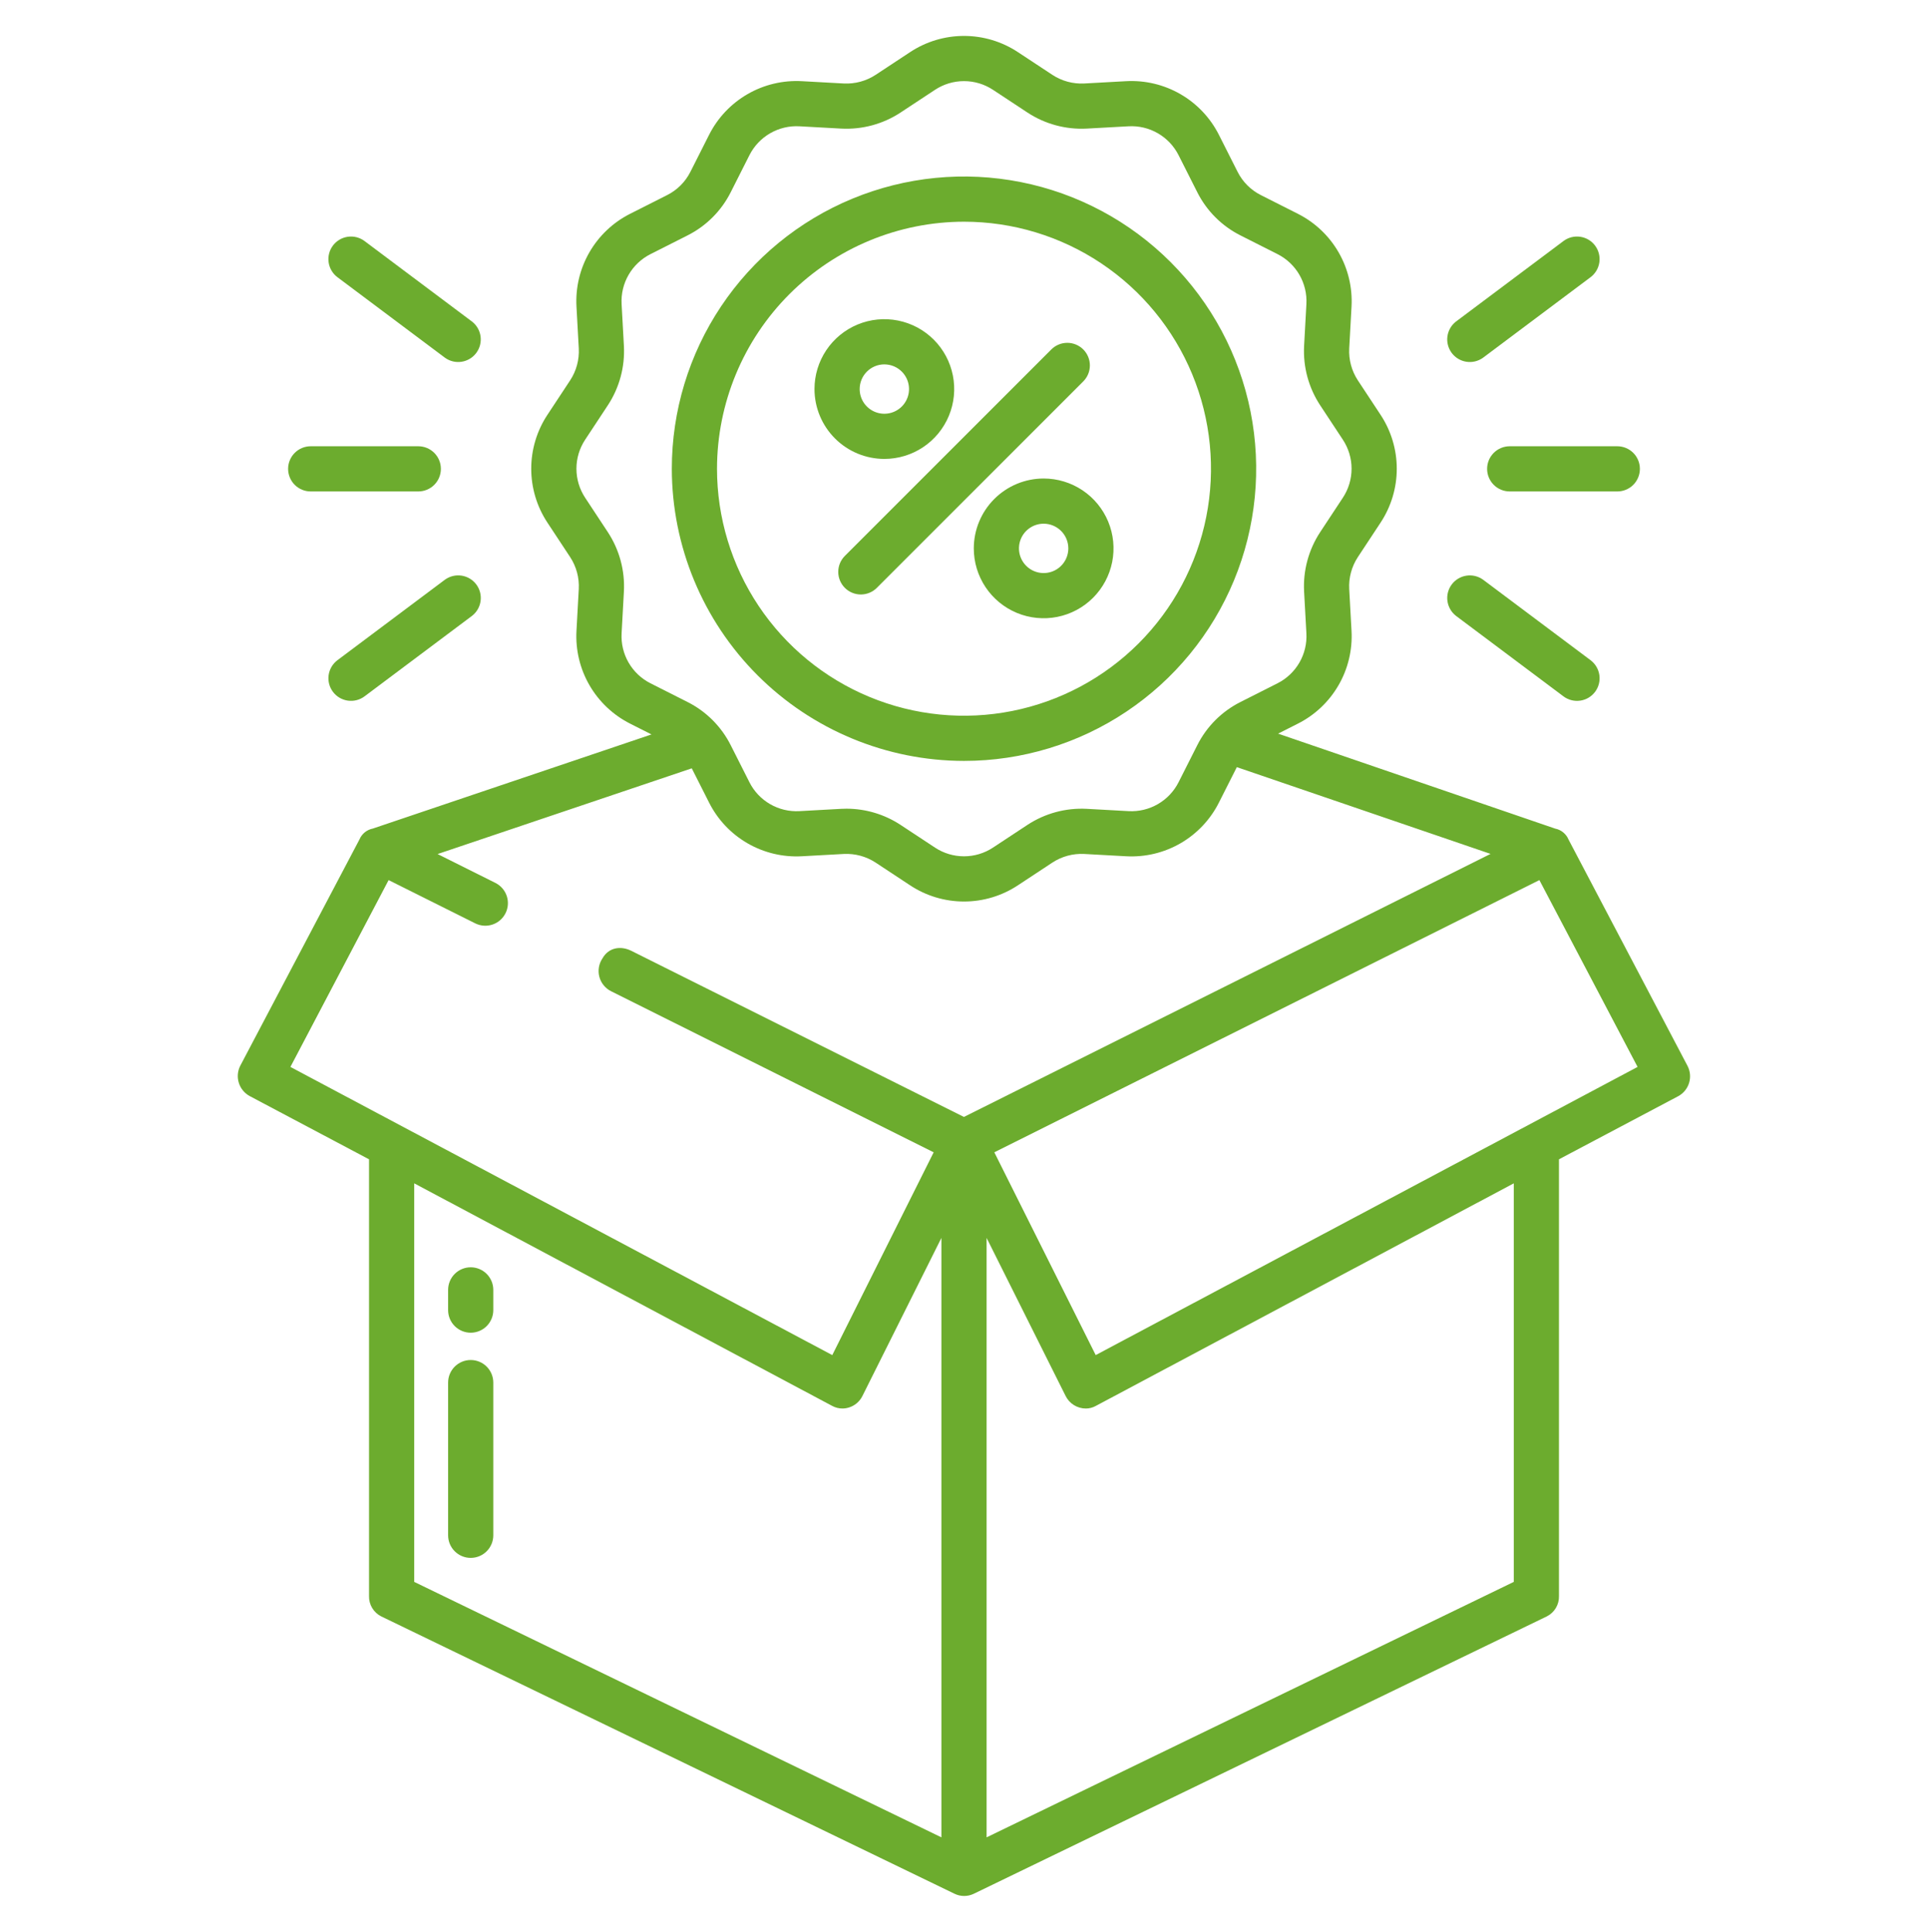 <?xml version="1.0" encoding="UTF-8"?> <svg xmlns="http://www.w3.org/2000/svg" width="512" height="513" viewBox="0 0 512 513" fill="none"> <path d="M234.847 121.862C238.516 121.862 242.103 120.774 245.155 118.735C248.206 116.696 250.584 113.799 251.988 110.409C253.392 107.018 253.759 103.288 253.043 99.689C252.327 96.09 250.56 92.784 247.966 90.19C245.371 87.595 242.065 85.828 238.466 85.112C234.867 84.397 231.136 84.764 227.746 86.168C224.356 87.573 221.459 89.951 219.42 93.002C217.382 96.053 216.294 99.64 216.294 103.31C216.3 108.229 218.256 112.944 221.734 116.422C225.212 119.9 229.928 121.857 234.847 121.862V121.862ZM234.847 96.762C236.143 96.762 237.41 97.146 238.488 97.866C239.565 98.586 240.405 99.61 240.901 100.807C241.397 102.005 241.527 103.322 241.274 104.593C241.021 105.864 240.397 107.032 239.481 107.949C238.564 108.865 237.397 109.489 236.125 109.742C234.854 109.995 233.537 109.865 232.339 109.369C231.142 108.873 230.118 108.033 229.398 106.956C228.678 105.878 228.294 104.611 228.294 103.315C228.294 101.577 228.985 99.909 230.213 98.68C231.442 97.45 233.109 96.758 234.847 96.757V96.762Z" fill="#6CAC2E"></path> <path d="M258.6 145.615C258.6 149.285 259.688 152.872 261.726 155.923C263.765 158.974 266.662 161.352 270.053 162.757C273.443 164.161 277.173 164.528 280.772 163.813C284.371 163.097 287.677 161.33 290.272 158.735C292.867 156.14 294.634 152.834 295.35 149.235C296.065 145.636 295.698 141.906 294.294 138.516C292.889 135.125 290.511 132.228 287.46 130.189C284.409 128.151 280.821 127.063 277.152 127.063C272.233 127.069 267.518 129.025 264.04 132.503C260.562 135.981 258.606 140.696 258.6 145.615V145.615ZM283.705 145.615C283.705 146.911 283.321 148.178 282.601 149.256C281.881 150.334 280.858 151.174 279.66 151.67C278.463 152.166 277.145 152.296 275.874 152.043C274.603 151.79 273.435 151.166 272.519 150.25C271.602 149.334 270.978 148.166 270.725 146.895C270.472 145.624 270.602 144.306 271.098 143.108C271.594 141.911 272.434 140.888 273.511 140.167C274.589 139.447 275.856 139.063 277.152 139.063C278.889 139.065 280.555 139.755 281.784 140.984C283.013 142.212 283.704 143.878 283.706 145.615H283.705Z" fill="#6CAC2E"></path> <path d="M224.362 156.1C224.919 156.657 225.581 157.1 226.309 157.401C227.037 157.703 227.817 157.858 228.605 157.858C229.393 157.858 230.173 157.703 230.901 157.401C231.629 157.1 232.291 156.657 232.848 156.1L287.637 101.312C288.202 100.757 288.651 100.095 288.958 99.365C289.266 98.635 289.426 97.852 289.429 97.06C289.432 96.268 289.279 95.483 288.977 94.75C288.675 94.018 288.232 93.353 287.672 92.793C287.112 92.233 286.446 91.789 285.714 91.487C284.981 91.186 284.197 91.032 283.405 91.035C282.613 91.038 281.829 91.198 281.099 91.506C280.369 91.814 279.707 92.263 279.152 92.827L224.363 147.615C223.238 148.74 222.605 150.266 222.605 151.858C222.605 153.449 223.237 154.975 224.362 156.1V156.1Z" fill="#6CAC2E"></path> <path d="M256 202.053C271.346 202.053 286.347 197.502 299.107 188.977C311.867 180.451 321.812 168.333 327.685 154.155C333.557 139.977 335.094 124.376 332.1 109.325C329.106 94.274 321.716 80.448 310.865 69.597C300.014 58.746 286.188 51.356 271.137 48.362C256.086 45.368 240.485 46.905 226.307 52.777C212.129 58.65 200.011 68.595 191.485 81.355C182.96 94.115 178.409 109.116 178.409 124.462C178.432 145.033 186.614 164.755 201.161 179.302C215.707 193.848 235.429 202.03 256 202.053V202.053ZM256 58.872C268.973 58.872 281.654 62.719 292.44 69.926C303.227 77.134 311.634 87.377 316.598 99.363C321.563 111.348 322.861 124.536 320.331 137.26C317.8 149.983 311.553 161.67 302.379 170.843C293.206 180.016 281.519 186.263 268.796 188.794C256.072 191.325 242.884 190.026 230.899 185.061C218.913 180.096 208.67 171.689 201.463 160.903C194.255 150.116 190.409 137.435 190.409 124.462C190.429 107.072 197.345 90.401 209.642 78.104C221.938 65.808 238.61 58.892 256 58.872V58.872Z" fill="#6CAC2E"></path> <path d="M394.919 124.5C394.919 126.091 395.551 127.617 396.676 128.743C397.802 129.868 399.328 130.5 400.919 130.5H429.49C431.081 130.5 432.607 129.868 433.733 128.743C434.858 127.617 435.49 126.091 435.49 124.5C435.49 122.909 434.858 121.383 433.733 120.257C432.607 119.132 431.081 118.5 429.49 118.5H400.919C399.328 118.5 397.802 119.132 396.676 120.257C395.551 121.383 394.919 122.909 394.919 124.5V124.5Z" fill="#6CAC2E"></path> <path d="M415.19 64.01L386.619 85.41C385.386 86.378 384.58 87.791 384.375 89.346C384.17 90.9 384.582 92.473 385.523 93.728C386.463 94.983 387.857 95.82 389.407 96.059C390.957 96.299 392.539 95.922 393.814 95.01L422.386 73.61C423.659 72.655 424.501 71.234 424.726 69.659C424.951 68.083 424.541 66.483 423.586 65.21C422.631 63.937 421.21 63.095 419.635 62.87C418.059 62.645 416.459 63.055 415.186 64.01H415.19Z" fill="#6CAC2E"></path> <path d="M386.619 163.511L415.19 184.911C415.82 185.384 416.538 185.728 417.301 185.923C418.064 186.119 418.858 186.162 419.639 186.051C420.419 185.939 421.169 185.675 421.847 185.274C422.525 184.872 423.117 184.341 423.59 183.711C424.063 183.081 424.407 182.363 424.602 181.6C424.798 180.837 424.841 180.043 424.73 179.263C424.618 178.483 424.354 177.732 423.953 177.054C423.551 176.376 423.02 175.784 422.39 175.311L393.818 153.911C392.543 152.999 390.961 152.622 389.411 152.862C387.861 153.102 386.467 153.938 385.527 155.193C384.586 156.448 384.174 158.021 384.379 159.576C384.584 161.13 385.39 162.543 386.623 163.511H386.619Z" fill="#6CAC2E"></path> <path d="M76.51 124.5C76.51 126.091 77.142 127.617 78.267 128.743C79.393 129.868 80.919 130.5 82.51 130.5H111.081C112.672 130.5 114.198 129.868 115.324 128.743C116.449 127.617 117.081 126.091 117.081 124.5C117.081 122.909 116.449 121.383 115.324 120.257C114.198 119.132 112.672 118.5 111.081 118.5H82.51C80.919 118.5 79.393 119.132 78.267 120.257C77.142 121.383 76.51 122.909 76.51 124.5V124.5Z" fill="#6CAC2E"></path> <path d="M118.186 153.907L89.614 175.307C88.341 176.262 87.499 177.683 87.274 179.259C87.049 180.834 87.459 182.434 88.414 183.707C89.369 184.98 90.79 185.822 92.365 186.047C93.941 186.272 95.541 185.862 96.814 184.907L125.385 163.507C126.618 162.539 127.424 161.126 127.629 159.572C127.834 158.017 127.422 156.444 126.481 155.189C125.541 153.934 124.147 153.098 122.597 152.858C121.047 152.618 119.465 152.995 118.19 153.907H118.186Z" fill="#6CAC2E"></path> <path d="M125.381 85.414L96.81 64.01C95.537 63.055 93.937 62.645 92.362 62.87C90.786 63.095 89.365 63.937 88.41 65.21C87.455 66.483 87.045 68.083 87.27 69.659C87.495 71.234 88.337 72.655 89.61 73.61L118.182 95.01C119.457 95.922 121.039 96.299 122.589 96.059C124.139 95.82 125.533 94.983 126.473 93.728C127.414 92.473 127.826 90.9 127.621 89.346C127.416 87.791 126.61 86.378 125.377 85.41L125.381 85.414Z" fill="#6CAC2E"></path> <path d="M416.529 222.914C416.224 222.18 415.742 221.533 415.126 221.03C414.511 220.527 413.78 220.184 413 220.031L339.413 194.812L344.672 192.154C349.183 189.876 352.931 186.332 355.46 181.957C357.989 177.582 359.188 172.565 358.91 167.519L358.299 156.41C358.14 153.413 358.942 150.443 360.589 147.934L366.627 138.777C369.431 134.53 370.926 129.554 370.926 124.465C370.926 119.376 369.431 114.4 366.627 110.153L360.59 100.997C358.943 98.488 358.141 95.518 358.3 92.521L358.911 81.412C359.189 76.366 357.99 71.349 355.462 66.974C352.933 62.598 349.185 59.055 344.674 56.776L334.841 51.809C332.169 50.466 330 48.298 328.657 45.626L323.689 35.793C321.411 31.283 317.867 27.534 313.492 25.006C309.117 22.477 304.1 21.278 299.054 21.556L287.944 22.167C284.947 22.325 281.978 21.523 279.469 19.876L270.313 13.839C266.067 11.035 261.09 9.54 256.001 9.54C250.912 9.54 245.936 11.035 241.689 13.839L232.533 19.876C230.023 21.52 227.055 22.323 224.058 22.167L212.948 21.556C207.902 21.276 202.884 22.474 198.509 25.002C194.133 27.53 190.59 31.279 188.312 35.79L183.344 45.623C182.001 48.295 179.832 50.464 177.159 51.806L167.328 56.773C162.817 59.051 159.068 62.595 156.54 66.97C154.011 71.346 152.812 76.363 153.09 81.409L153.701 92.518C153.86 95.515 153.058 98.485 151.411 100.994L145.373 110.151C142.569 114.397 141.074 119.374 141.074 124.463C141.074 129.551 142.569 134.528 145.373 138.774L151.41 147.931C153.057 150.44 153.859 153.41 153.7 156.407L153.089 167.516C152.811 172.562 154.01 177.579 156.539 181.954C159.067 186.329 162.816 189.872 167.326 192.151L173.009 195.022L99 220.02C98.217 220.173 97.484 220.517 96.866 221.021C96.248 221.525 95.764 222.175 95.458 222.911L63.8 283.01C63.081 284.429 62.95 286.075 63.437 287.589C63.924 289.104 64.989 290.366 66.4 291.1L98 307.843V423.82C97.971 424.935 98.26 426.035 98.834 426.992C99.408 427.948 100.243 428.721 101.24 429.22L253.463 502.857C254.264 503.251 255.144 503.457 256.037 503.457C256.936 503.457 257.823 503.251 258.63 502.857L410.77 429.22C411.766 428.72 412.6 427.947 413.172 426.99C413.744 426.034 414.031 424.934 414 423.82V307.843L445.637 291.1C447.036 290.354 448.084 289.084 448.55 287.569C449.016 286.053 448.863 284.414 448.124 283.011L416.529 222.914ZM172.738 181.44C170.309 180.213 168.291 178.305 166.93 175.949C165.568 173.593 164.923 170.892 165.072 168.175L165.684 157.065C165.978 151.499 164.487 145.985 161.429 141.325L155.393 132.169C153.883 129.882 153.078 127.203 153.078 124.463C153.078 121.722 153.883 119.043 155.393 116.756L161.43 107.6C164.488 102.94 165.979 97.425 165.685 91.859L165.073 80.75C164.923 78.033 165.569 75.331 166.931 72.975C168.292 70.619 170.311 68.711 172.74 67.484L182.571 62.517C187.534 60.024 191.562 55.997 194.056 51.034L199.023 41.2C200.251 38.772 202.159 36.754 204.515 35.393C206.87 34.031 209.571 33.385 212.288 33.534L223.397 34.146C228.964 34.443 234.48 32.952 239.139 29.892L248.295 23.854C250.582 22.344 253.261 21.54 256.001 21.54C258.741 21.54 261.421 22.344 263.707 23.854L272.863 29.892C277.521 32.95 283.035 34.441 288.6 34.146L299.709 33.534C302.426 33.385 305.128 34.03 307.485 35.392C309.841 36.753 311.75 38.771 312.978 41.2L317.945 51.032C320.439 55.995 324.466 60.022 329.429 62.516L339.262 67.483C341.691 68.71 343.709 70.618 345.071 72.974C346.432 75.33 347.078 78.032 346.928 80.749L346.316 91.858C346.022 97.424 347.513 102.939 350.571 107.599L356.607 116.754C358.117 119.041 358.922 121.721 358.922 124.461C358.922 127.201 358.117 129.881 356.607 132.168L350.57 141.324C347.512 145.984 346.021 151.499 346.315 157.065L346.927 168.174C347.076 170.891 346.431 173.593 345.069 175.948C343.708 178.304 341.689 180.212 339.26 181.439L329.429 186.407C324.465 188.9 320.438 192.927 317.944 197.89L312.977 207.724C311.747 210.15 309.838 212.166 307.483 213.527C305.128 214.888 302.428 215.535 299.712 215.39L288.603 214.778C283.037 214.484 277.522 215.974 272.861 219.032L263.705 225.069C261.419 226.579 258.739 227.384 255.999 227.384C253.259 227.384 250.579 226.579 248.293 225.069L239.137 219.032C234.876 216.237 229.892 214.746 224.796 214.74C224.33 214.74 223.862 214.752 223.396 214.778L212.287 215.39C209.57 215.54 206.868 214.895 204.512 213.533C202.156 212.172 200.248 210.152 199.022 207.723L194.055 197.89C191.561 192.927 187.534 188.9 182.571 186.407L172.738 181.44ZM250 487.892L110 420.057V314.224L220.972 373.313C221.813 373.773 222.756 374.014 223.715 374.013C224.323 374.013 224.926 373.916 225.504 373.728C226.264 373.484 226.967 373.09 227.572 372.569C228.177 372.048 228.671 371.411 229.025 370.696L250 328.712V487.892ZM255.979 296.592L167.637 252.476C164.937 251.129 161.664 251.502 159.981 254.502C159.506 255.21 159.188 256.011 159.046 256.851C158.905 257.692 158.945 258.553 159.162 259.377C159.38 260.201 159.771 260.969 160.308 261.631C160.846 262.292 161.519 262.831 162.281 263.212L247.944 305.987L221.021 359.833L77.121 283.31L103.2 233.7L126.2 245.187C127.624 245.898 129.272 246.014 130.781 245.51C132.29 245.006 133.538 243.923 134.249 242.5C134.959 241.076 135.076 239.428 134.572 237.919C134.068 236.409 132.985 235.162 131.561 234.451L116.206 226.783L183.706 204.023L188.311 213.136C190.587 217.648 194.13 221.398 198.506 223.927C202.882 226.456 207.9 227.653 212.946 227.373L224.056 226.762C227.053 226.606 230.021 227.408 232.531 229.053L241.687 235.09C245.934 237.894 250.91 239.389 255.999 239.389C261.088 239.389 266.065 237.894 270.311 235.09L279.467 229.053C281.976 227.407 284.945 226.604 287.942 226.762L299.052 227.373C304.098 227.653 309.116 226.455 313.492 223.926C317.867 221.398 321.41 217.648 323.687 213.136L328.451 203.708L395.831 226.744L255.979 296.592ZM402 420.057L262 487.892V328.712L282.993 370.7C283.491 371.697 284.257 372.535 285.205 373.121C286.153 373.706 287.245 374.017 288.359 374.017C289.294 374.017 290.213 373.776 291.028 373.317L402 314.224V420.057ZM290.975 359.83L264.051 305.982L408.8 233.7L434.877 283.309L290.975 359.83Z" fill="#6CAC2E"></path> <path d="M125 336.517C123.409 336.517 121.883 337.149 120.757 338.274C119.632 339.4 119 340.926 119 342.517V347.889C119 349.48 119.632 351.007 120.757 352.132C121.883 353.257 123.409 353.889 125 353.889C126.591 353.889 128.117 353.257 129.243 352.132C130.368 351.007 131 349.48 131 347.889V342.517C131 340.926 130.368 339.4 129.243 338.274C128.117 337.149 126.591 336.517 125 336.517V336.517Z" fill="#6CAC2E"></path> <path d="M125 361.136C123.409 361.136 121.883 361.768 120.757 362.893C119.632 364.018 119 365.544 119 367.136V407.684C119 409.275 119.632 410.801 120.757 411.926C121.883 413.052 123.409 413.684 125 413.684C126.591 413.684 128.117 413.052 129.243 411.926C130.368 410.801 131 409.275 131 407.684V367.136C131 365.544 130.368 364.018 129.243 362.893C128.117 361.768 126.591 361.136 125 361.136Z" fill="#6CAC2E"></path> </svg> 